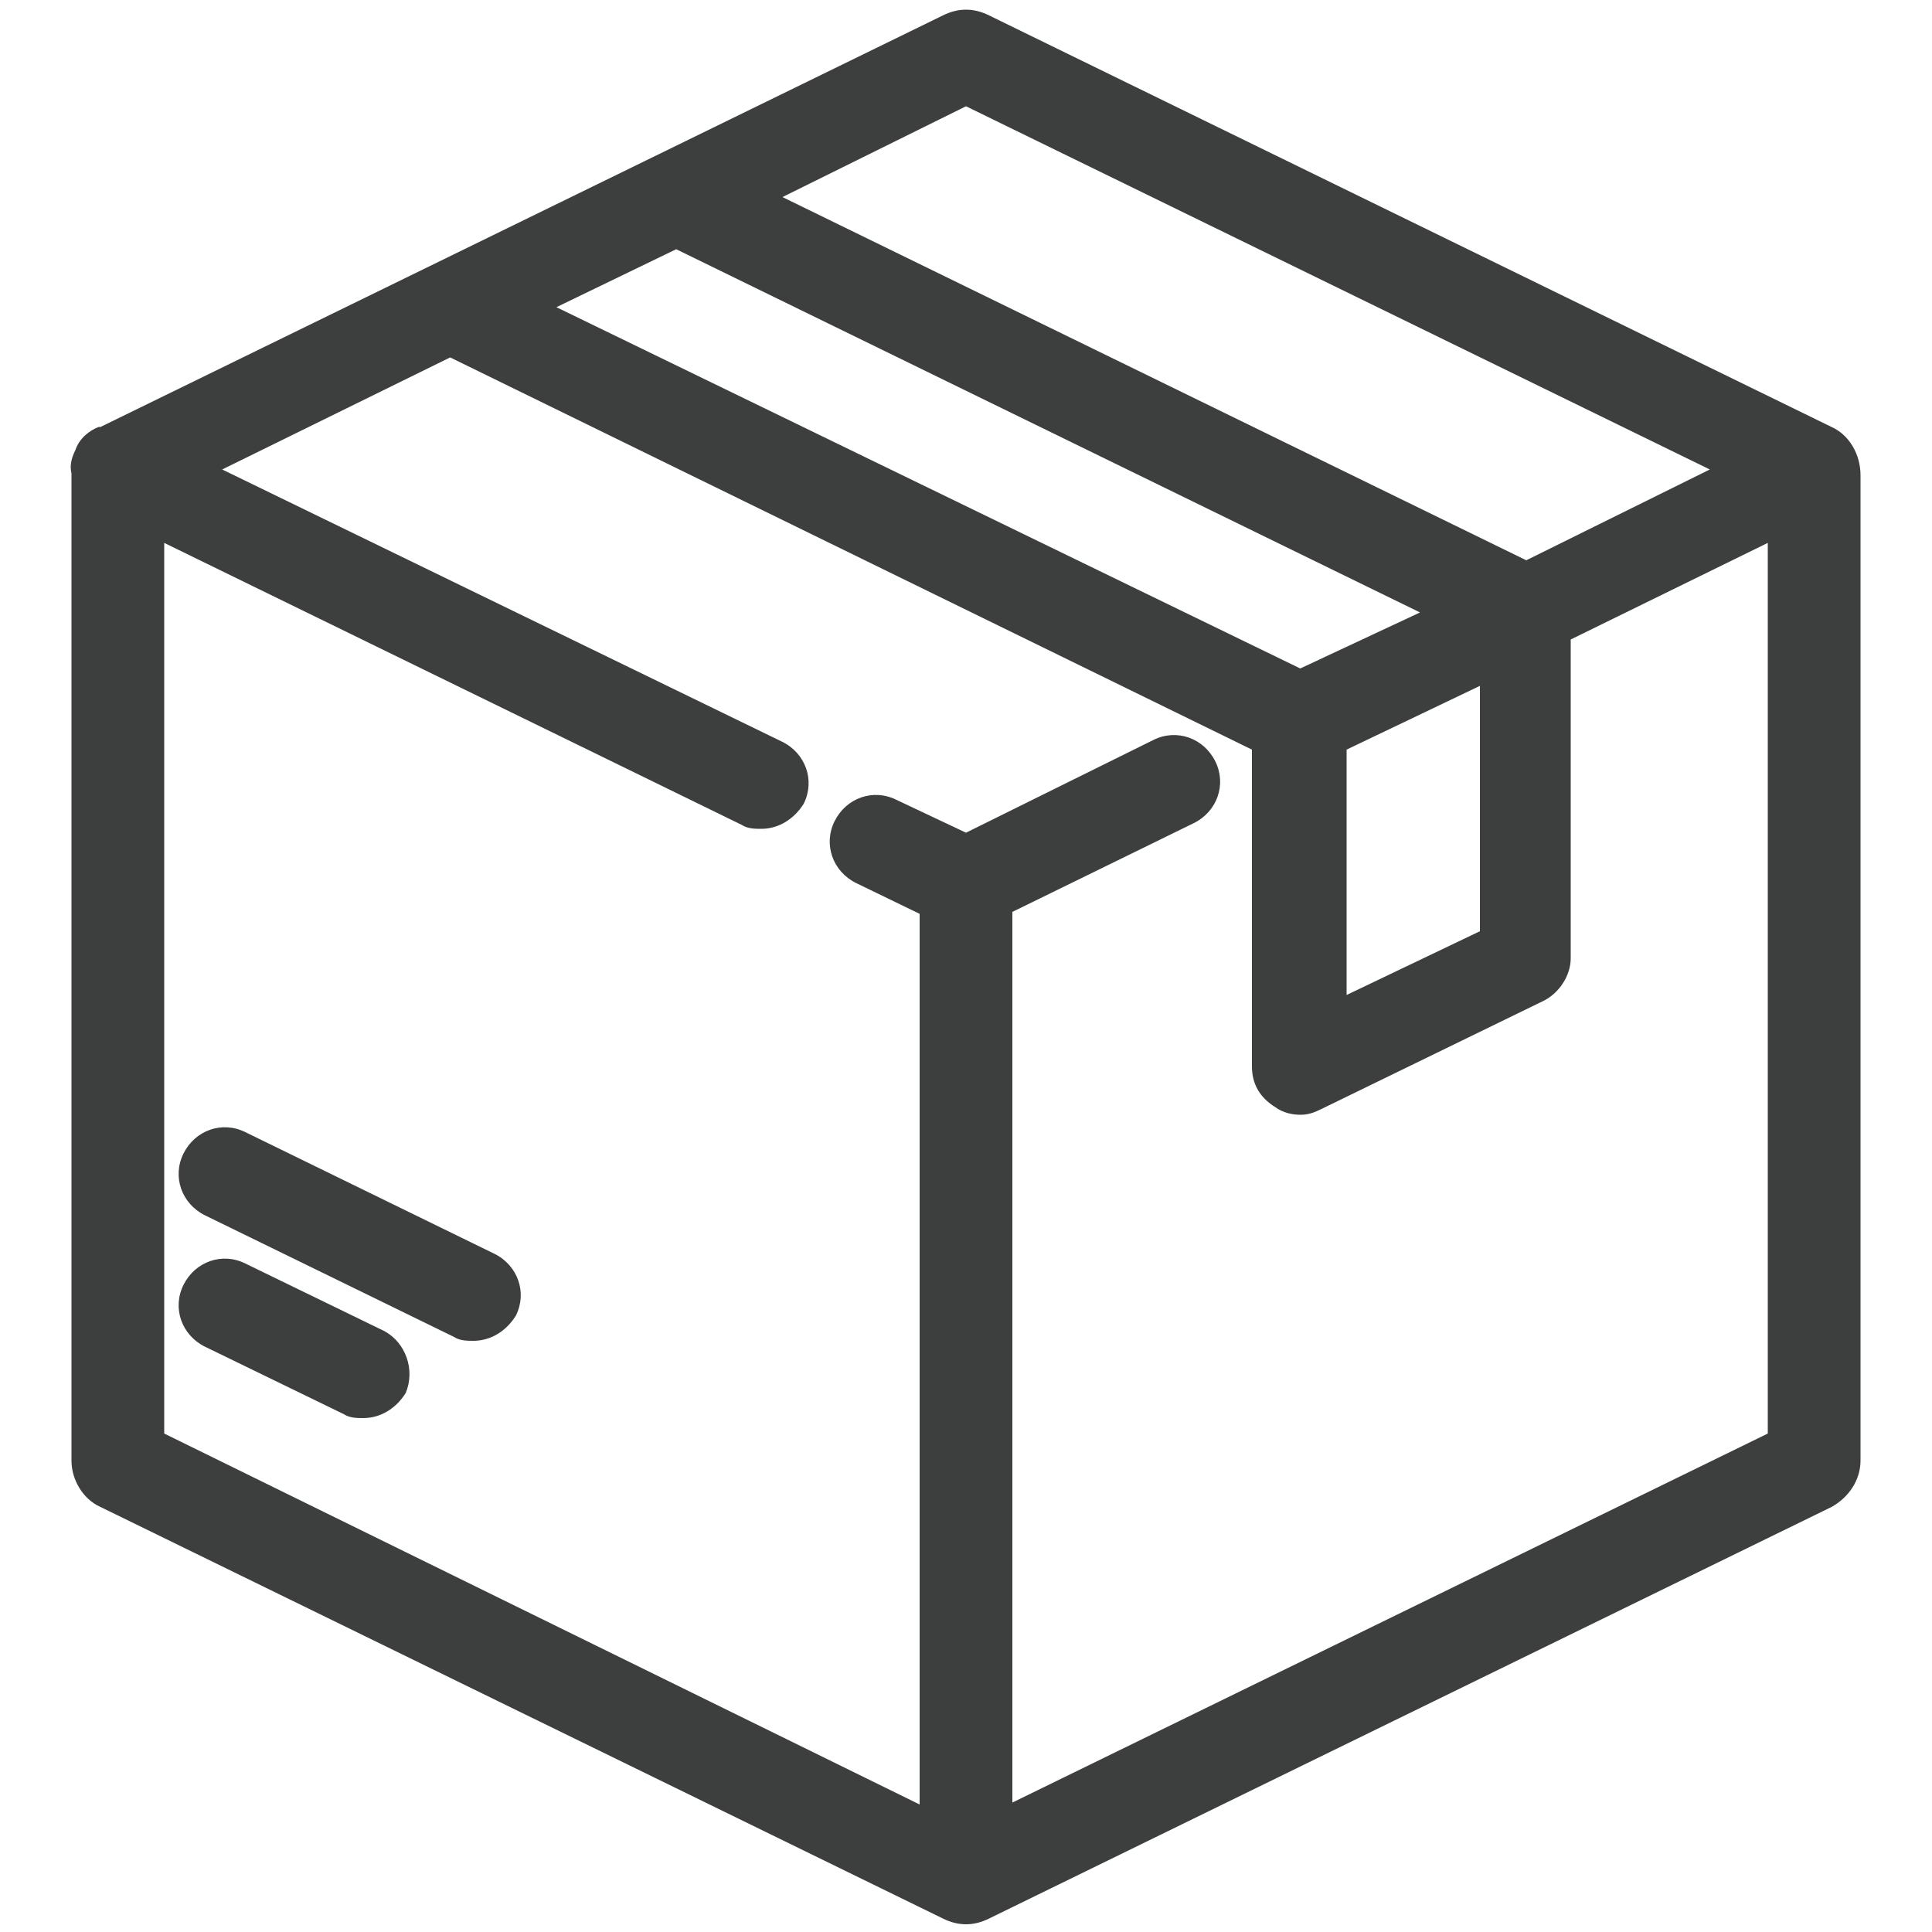 <?xml version="1.0" encoding="utf-8"?>
<!-- Generator: Adobe Illustrator 26.4.1, SVG Export Plug-In . SVG Version: 6.00 Build 0)  -->
<svg version="1.1" id="katman_1" xmlns="http://www.w3.org/2000/svg" xmlns:xlink="http://www.w3.org/1999/xlink" x="0px" y="0px"
	 viewBox="0 0 100 100" style="enable-background:new 0 0 100 100;" xml:space="preserve">
<style type="text/css">
	.st0{fill:#3D3E3E;}
</style>
<g>
	<path class="st0" d="M94.8,22.1L51.2,0.8c-0.8-0.4-1.6-0.4-2.4,0L5.2,22.1c0,0,0,0-0.1,0c-0.5,0.2-1,0.6-1.2,1.2
		c-0.2,0.4-0.3,0.8-0.2,1.2c0,0,0,0,0,0.1v51c0,1,0.6,2,1.5,2.4l43.6,21.3c0.4,0.2,0.8,0.3,1.2,0.3c0.4,0,0.8-0.1,1.2-0.3l43.6-21.3
		c0.9-0.5,1.5-1.4,1.5-2.4v-51C96.3,23.5,95.7,22.5,94.8,22.1z M50,5.5l38.5,18.8l-9.5,4.7L40.5,10.2L50,5.5z M67.3,34.6L28.8,15.9
		l6.2-3l38.5,18.8L67.3,34.6z M69.7,38.8l6.9-3.3v12.7l-6.9,3.3V38.8z M52.4,93.3V47.2l9.4-4.6c1.2-0.6,1.7-2,1.1-3.2
		c-0.6-1.2-2-1.7-3.2-1.1L50,43.1l-3.6-1.7c-1.2-0.6-2.6-0.1-3.2,1.1c-0.6,1.2-0.1,2.6,1.1,3.2l3.3,1.6v46.1L8.5,74.2V28.1
		l29.9,14.6c0.3,0.2,0.7,0.2,1,0.2c0.9,0,1.7-0.5,2.2-1.3c0.6-1.2,0.1-2.6-1.1-3.2L11.5,24.3l11.8-5.8l41.5,20.3v16.4
		c0,0.9,0.4,1.6,1.2,2.1c0.4,0.3,0.9,0.4,1.3,0.4c0.4,0,0.7-0.1,1.1-0.3l11.5-5.6c0.8-0.4,1.4-1.3,1.4-2.2V33.1l10.2-5v46.1
		L52.4,93.3z"/>
	<path class="st0" d="M25.6,64.9l-12.9-6.3c-1.2-0.6-2.6-0.1-3.2,1.1c-0.6,1.2-0.1,2.6,1.1,3.2l12.9,6.3c0.3,0.2,0.7,0.2,1,0.2
		c0.9,0,1.7-0.5,2.2-1.3C27.3,66.9,26.8,65.5,25.6,64.9z"/>
	<path class="st0" d="M19.9,68.9l-7.2-3.5c-1.2-0.6-2.6-0.1-3.2,1.1c-0.6,1.2-0.1,2.6,1.1,3.2l7.2,3.5c0.3,0.2,0.7,0.2,1,0.2
		c0.9,0,1.7-0.5,2.2-1.3C21.5,70.9,21,69.5,19.9,68.9z"/>
</g>
</svg>
